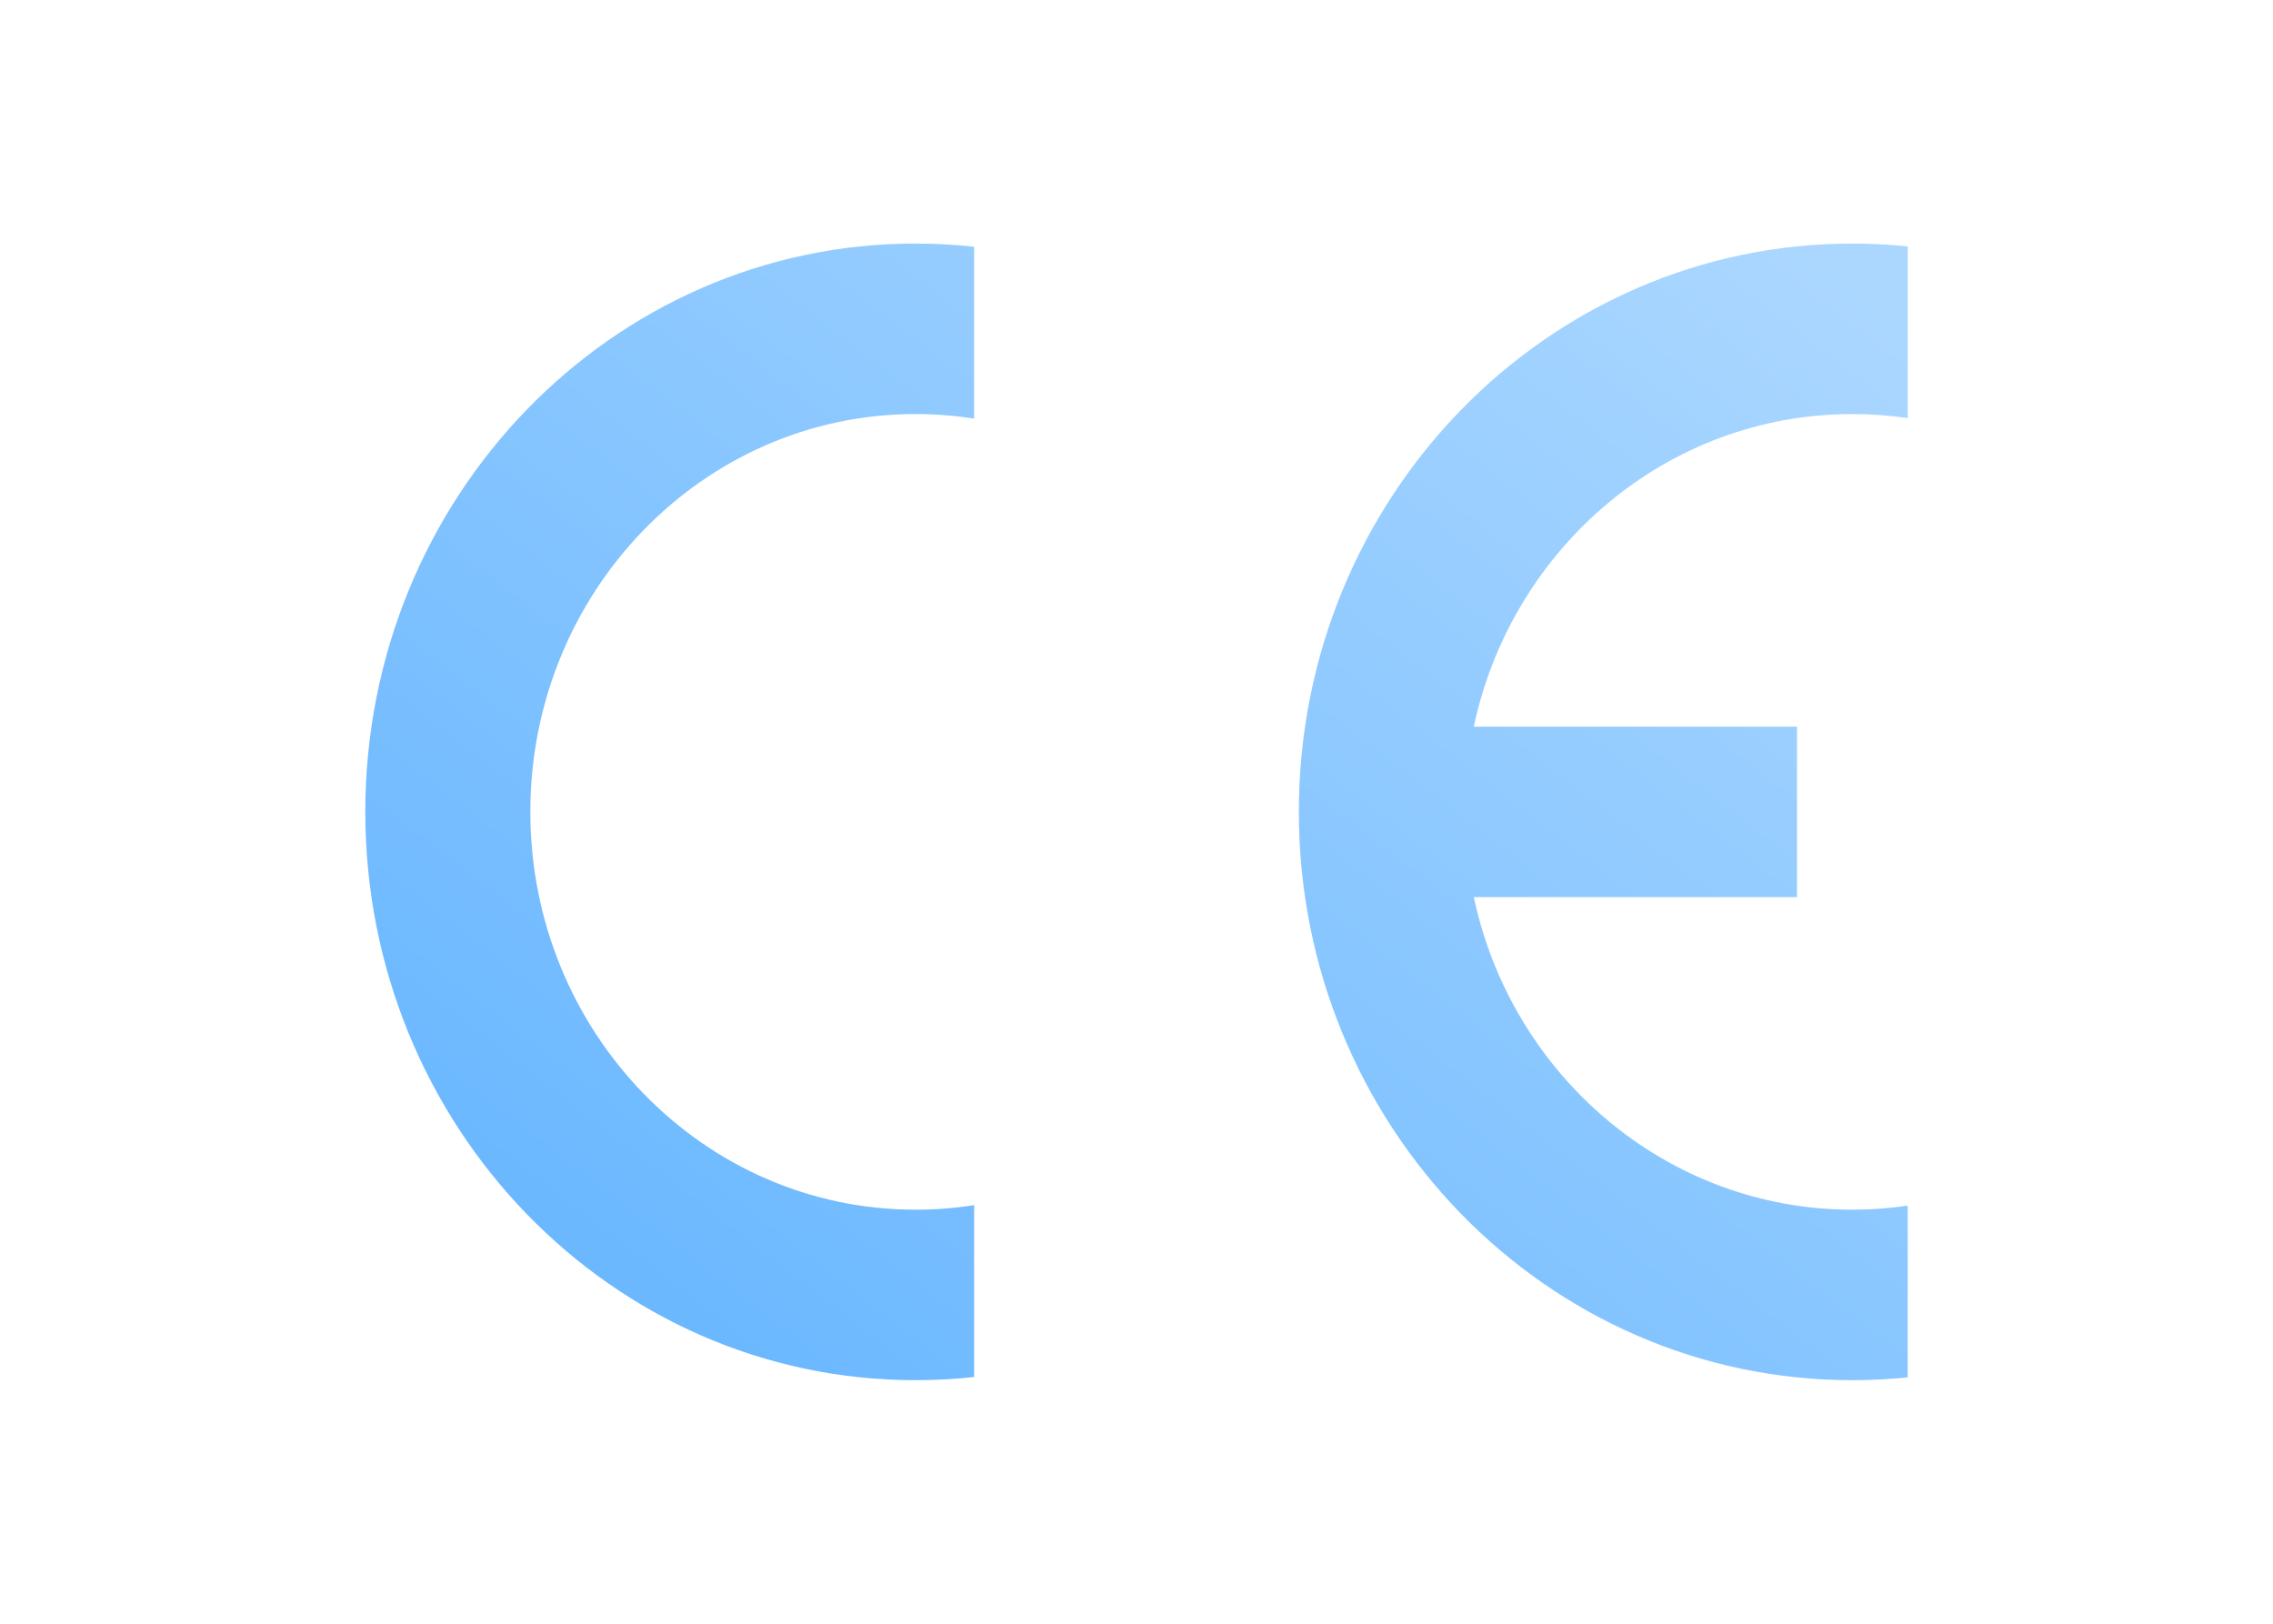 <svg xmlns="http://www.w3.org/2000/svg" fill="none" viewBox="0 0 56 40" height="40" width="56">
<path fill="url(#paint0_linear_482_5982)" d="M47 33.931V29.701C46.554 29.766 46.099 29.8 45.636 29.8C41.066 29.8 37.247 26.503 36.31 22.1H44.273V17.9H36.31C37.247 13.496 41.066 10.2 45.636 10.2C46.099 10.2 46.554 10.234 47 10.299V6.069C46.551 6.023 46.097 6 45.636 6C38.105 6 32 12.268 32 20C32 27.732 38.105 34 45.636 34C46.097 34 46.551 33.977 47 33.931Z"></path>
<path fill="url(#paint1_linear_482_5982)" d="M9 20C9 27.732 15.068 34 22.554 34C23.043 34 23.525 33.973 24 33.922V29.687C23.529 29.762 23.046 29.8 22.554 29.8C17.314 29.8 13.066 25.412 13.066 20C13.066 14.588 17.314 10.2 22.554 10.2C23.046 10.2 23.529 10.238 24 10.313V6.078C23.525 6.027 23.043 6 22.554 6C15.068 6 9 12.268 9 20Z"></path>
<defs>
<linearGradient gradientUnits="userSpaceOnUse" y2="1.089" x2="38.15" y1="34" x1="12.699" id="paint0_linear_482_5982">
<stop stop-color="#65B5FF"></stop>
<stop stop-color="#ABD7FF" offset="1"></stop>
</linearGradient>
<linearGradient gradientUnits="userSpaceOnUse" y2="1.089" x2="38.15" y1="34" x1="12.699" id="paint1_linear_482_5982">
<stop stop-color="#65B5FF"></stop>
<stop stop-color="#ABD7FF" offset="1"></stop>
</linearGradient>
</defs>
</svg>
